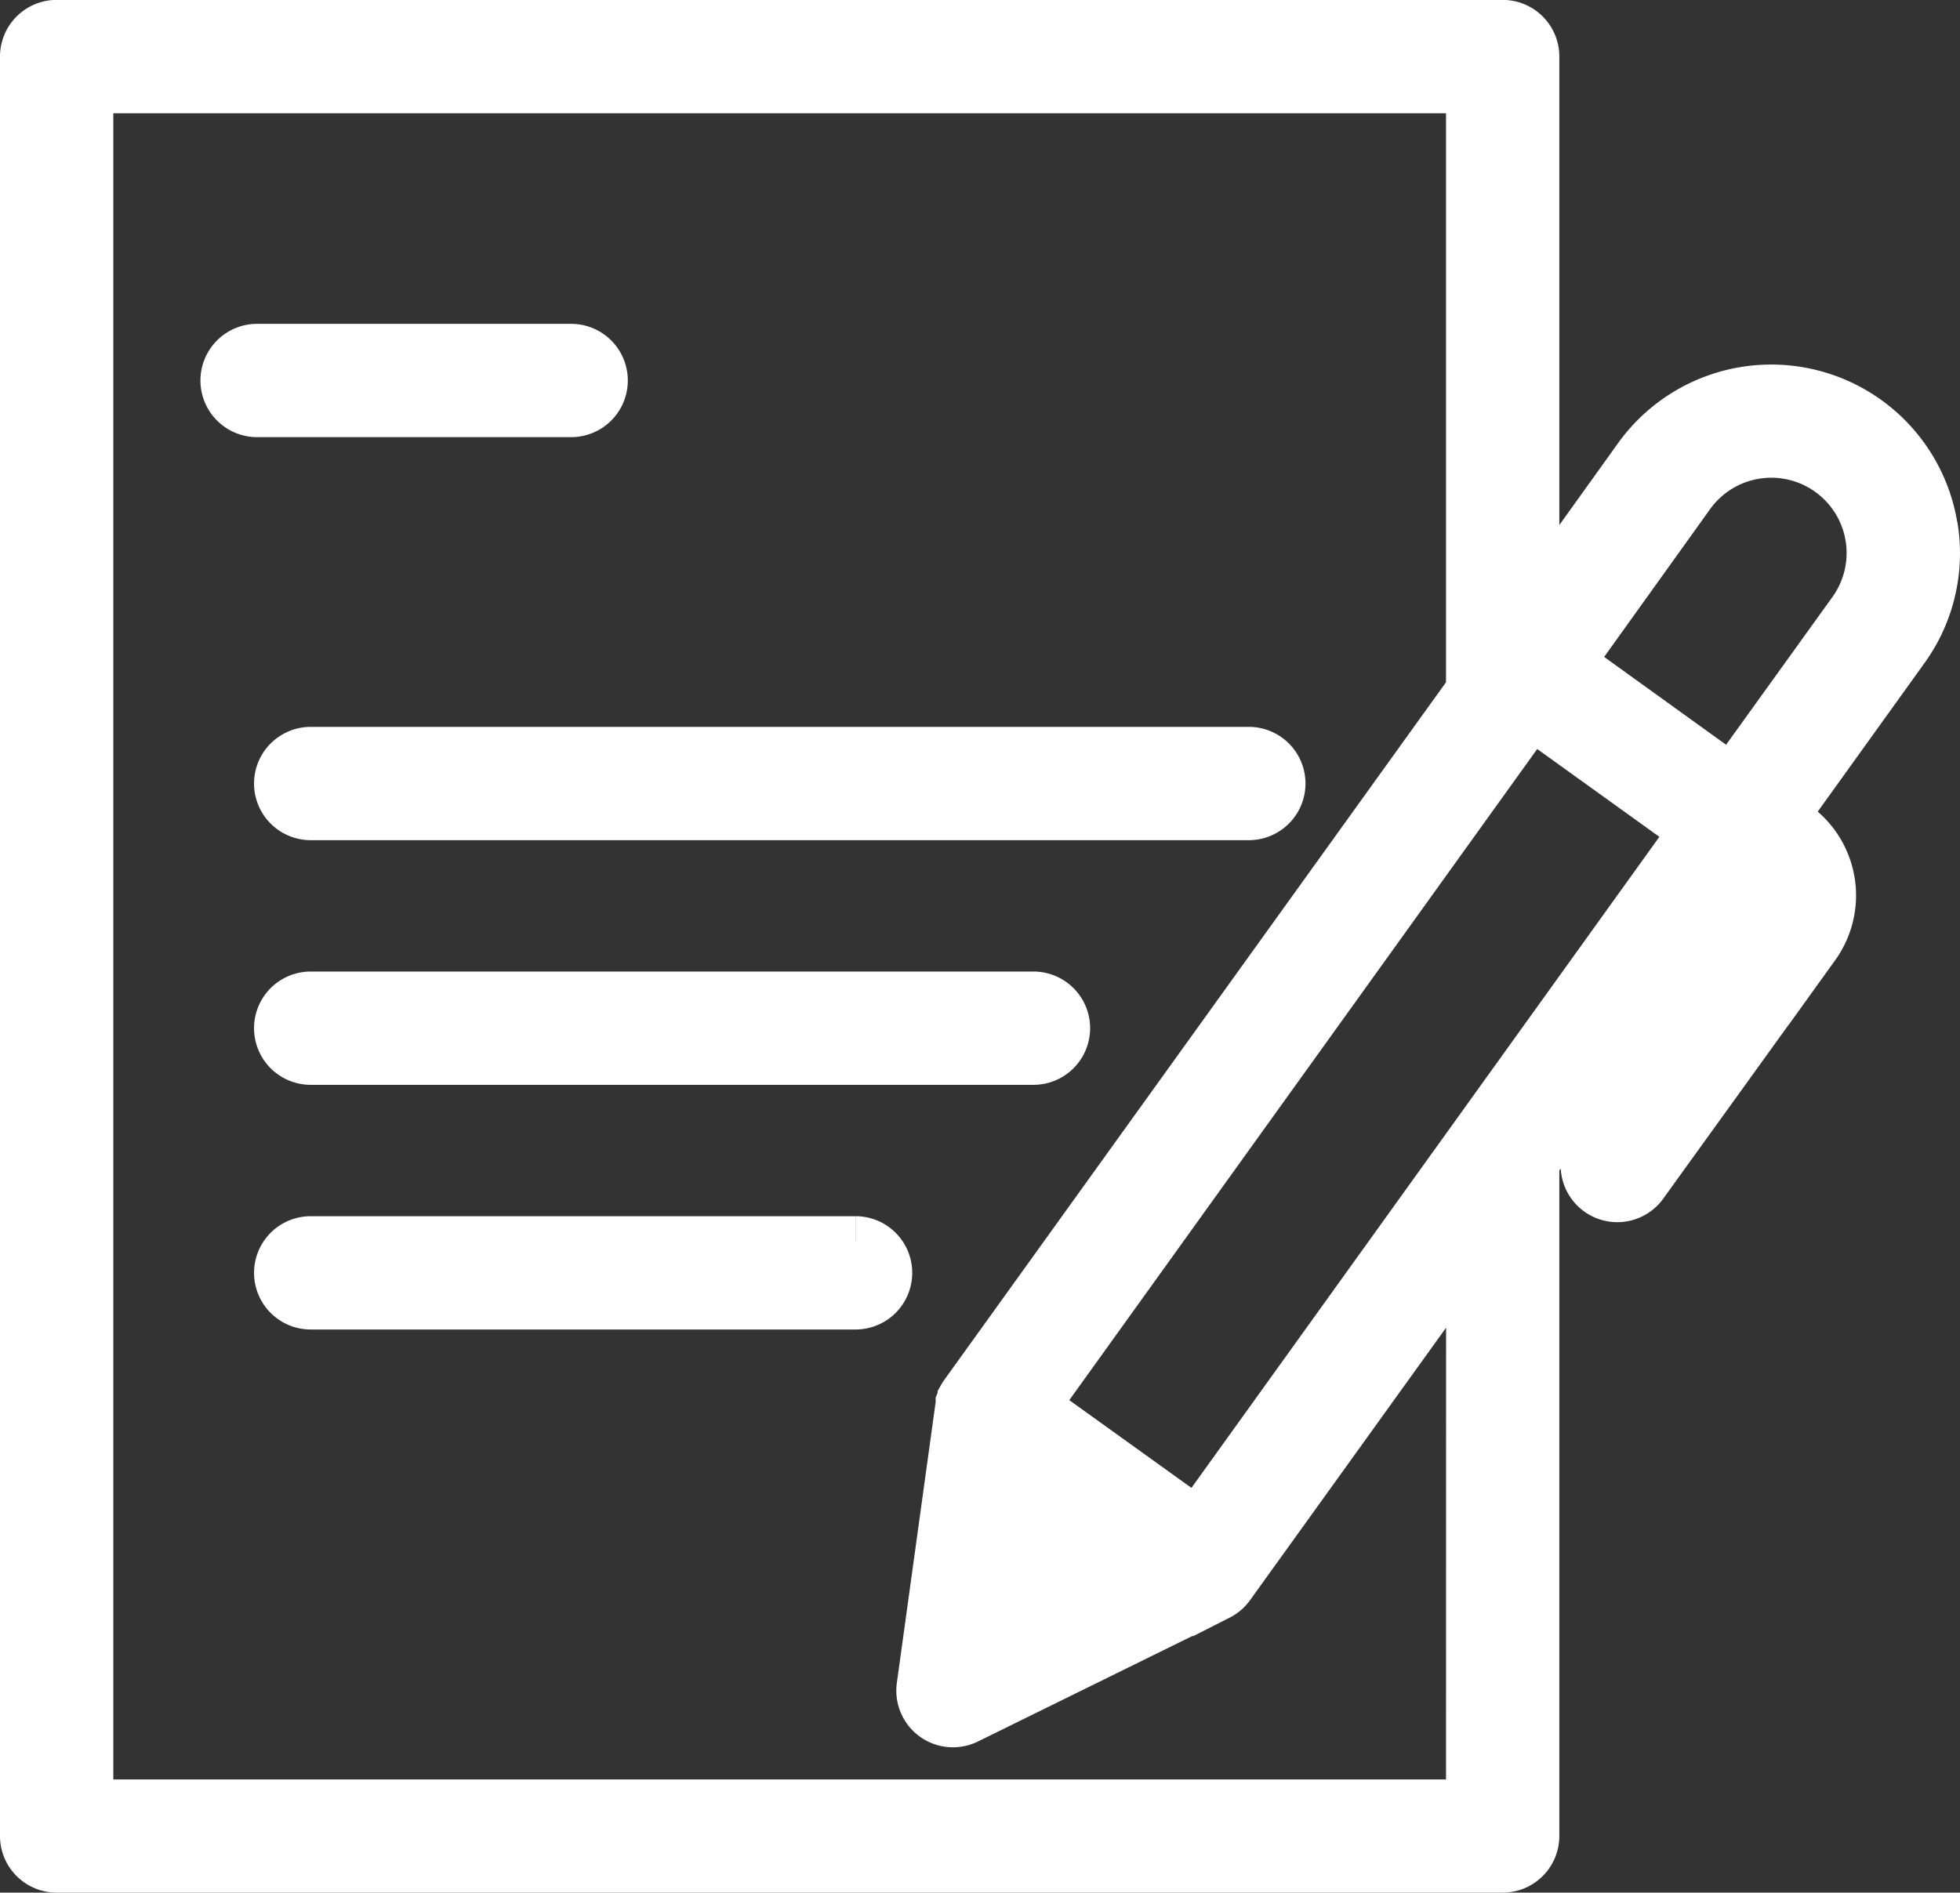 <svg xmlns="http://www.w3.org/2000/svg" width="19.303" height="18.643" viewBox="0 0 19.303 18.643">
  <rect x="0" y="0" width="19.303" height="18.643" fill="#333333" stroke="none"/>
  <g id="グループ_149" data-name="グループ 149" transform="translate(0.25 0.25)">
    <path id="パス_196" data-name="パス 196" d="M18.78,4.939a1.607,1.607,0,0,0-2.89-.679L14.857,5.7V.309A.308.308,0,0,0,14.549,0H.308A.308.308,0,0,0,0,.309V17.836a.308.308,0,0,0,.308.308H14.549a.308.308,0,0,0,.308-.308V11.2L16.946,8.3l.123.088a.226.226,0,0,1,.052.316l-1.7,2.358a.308.308,0,0,0,.5.359l1.7-2.358a.842.842,0,0,0-.192-1.175L17.305,7.8,18.5,6.137a1.6,1.6,0,0,0,.281-1.2M14.241,17.529H.616V.617H14.241V6.552L9.253,13.489a.315.315,0,0,0-.019.03l0,.008-.011.024,0,.009q0,.012-.008.025l0,.008a.315.315,0,0,0-.007.034v0L8.83,16.364a.308.308,0,0,0,.441.317l2.477-1.219h0a.306.306,0,0,0,.114-.1l2.38-3.309Zm-2.7-2.773L9.932,13.6l4.9-6.82,1.609,1.157ZM18,5.777,16.806,7.436,15.2,6.279,16.389,4.62A.991.991,0,1,1,18,5.777" transform="translate(0 -0.001)" fill="#fff" stroke="#fff" stroke-width="0.5"/>
    <path id="パス_197" data-name="パス 197" d="M56.615,85.827a.308.308,0,0,0-.308-.308H53.214a.308.308,0,0,0,0,.616h3.093a.308.308,0,0,0,.308-.308" transform="translate(-50.932 -82.329)" fill="#fff" stroke="#fff" stroke-width="0.5"/>
    <path id="パス_198" data-name="パス 198" d="M67.053,192.223a.308.308,0,0,0,.308.308H76.6a.308.308,0,0,0,0-.616H67.361a.308.308,0,0,0-.308.308" transform="translate(-64.551 -184.755)" fill="#fff" stroke="#fff" stroke-width="0.5"/>
    <path id="パス_199" data-name="パス 199" d="M74.479,256.518H67.361a.308.308,0,0,0,0,.616h7.118a.308.308,0,0,0,0-.616" transform="translate(-64.551 -246.948)" fill="#fff" stroke="#fff" stroke-width="0.5"/>
    <path id="パス_200" data-name="パス 200" d="M72.725,321.117H67.36a.308.308,0,1,0,0,.616h5.366a.308.308,0,1,0,0-.616" transform="translate(-64.55 -309.137)" fill="#fff" stroke="#fff" stroke-width="0.5"/>
  </g>
</svg>
